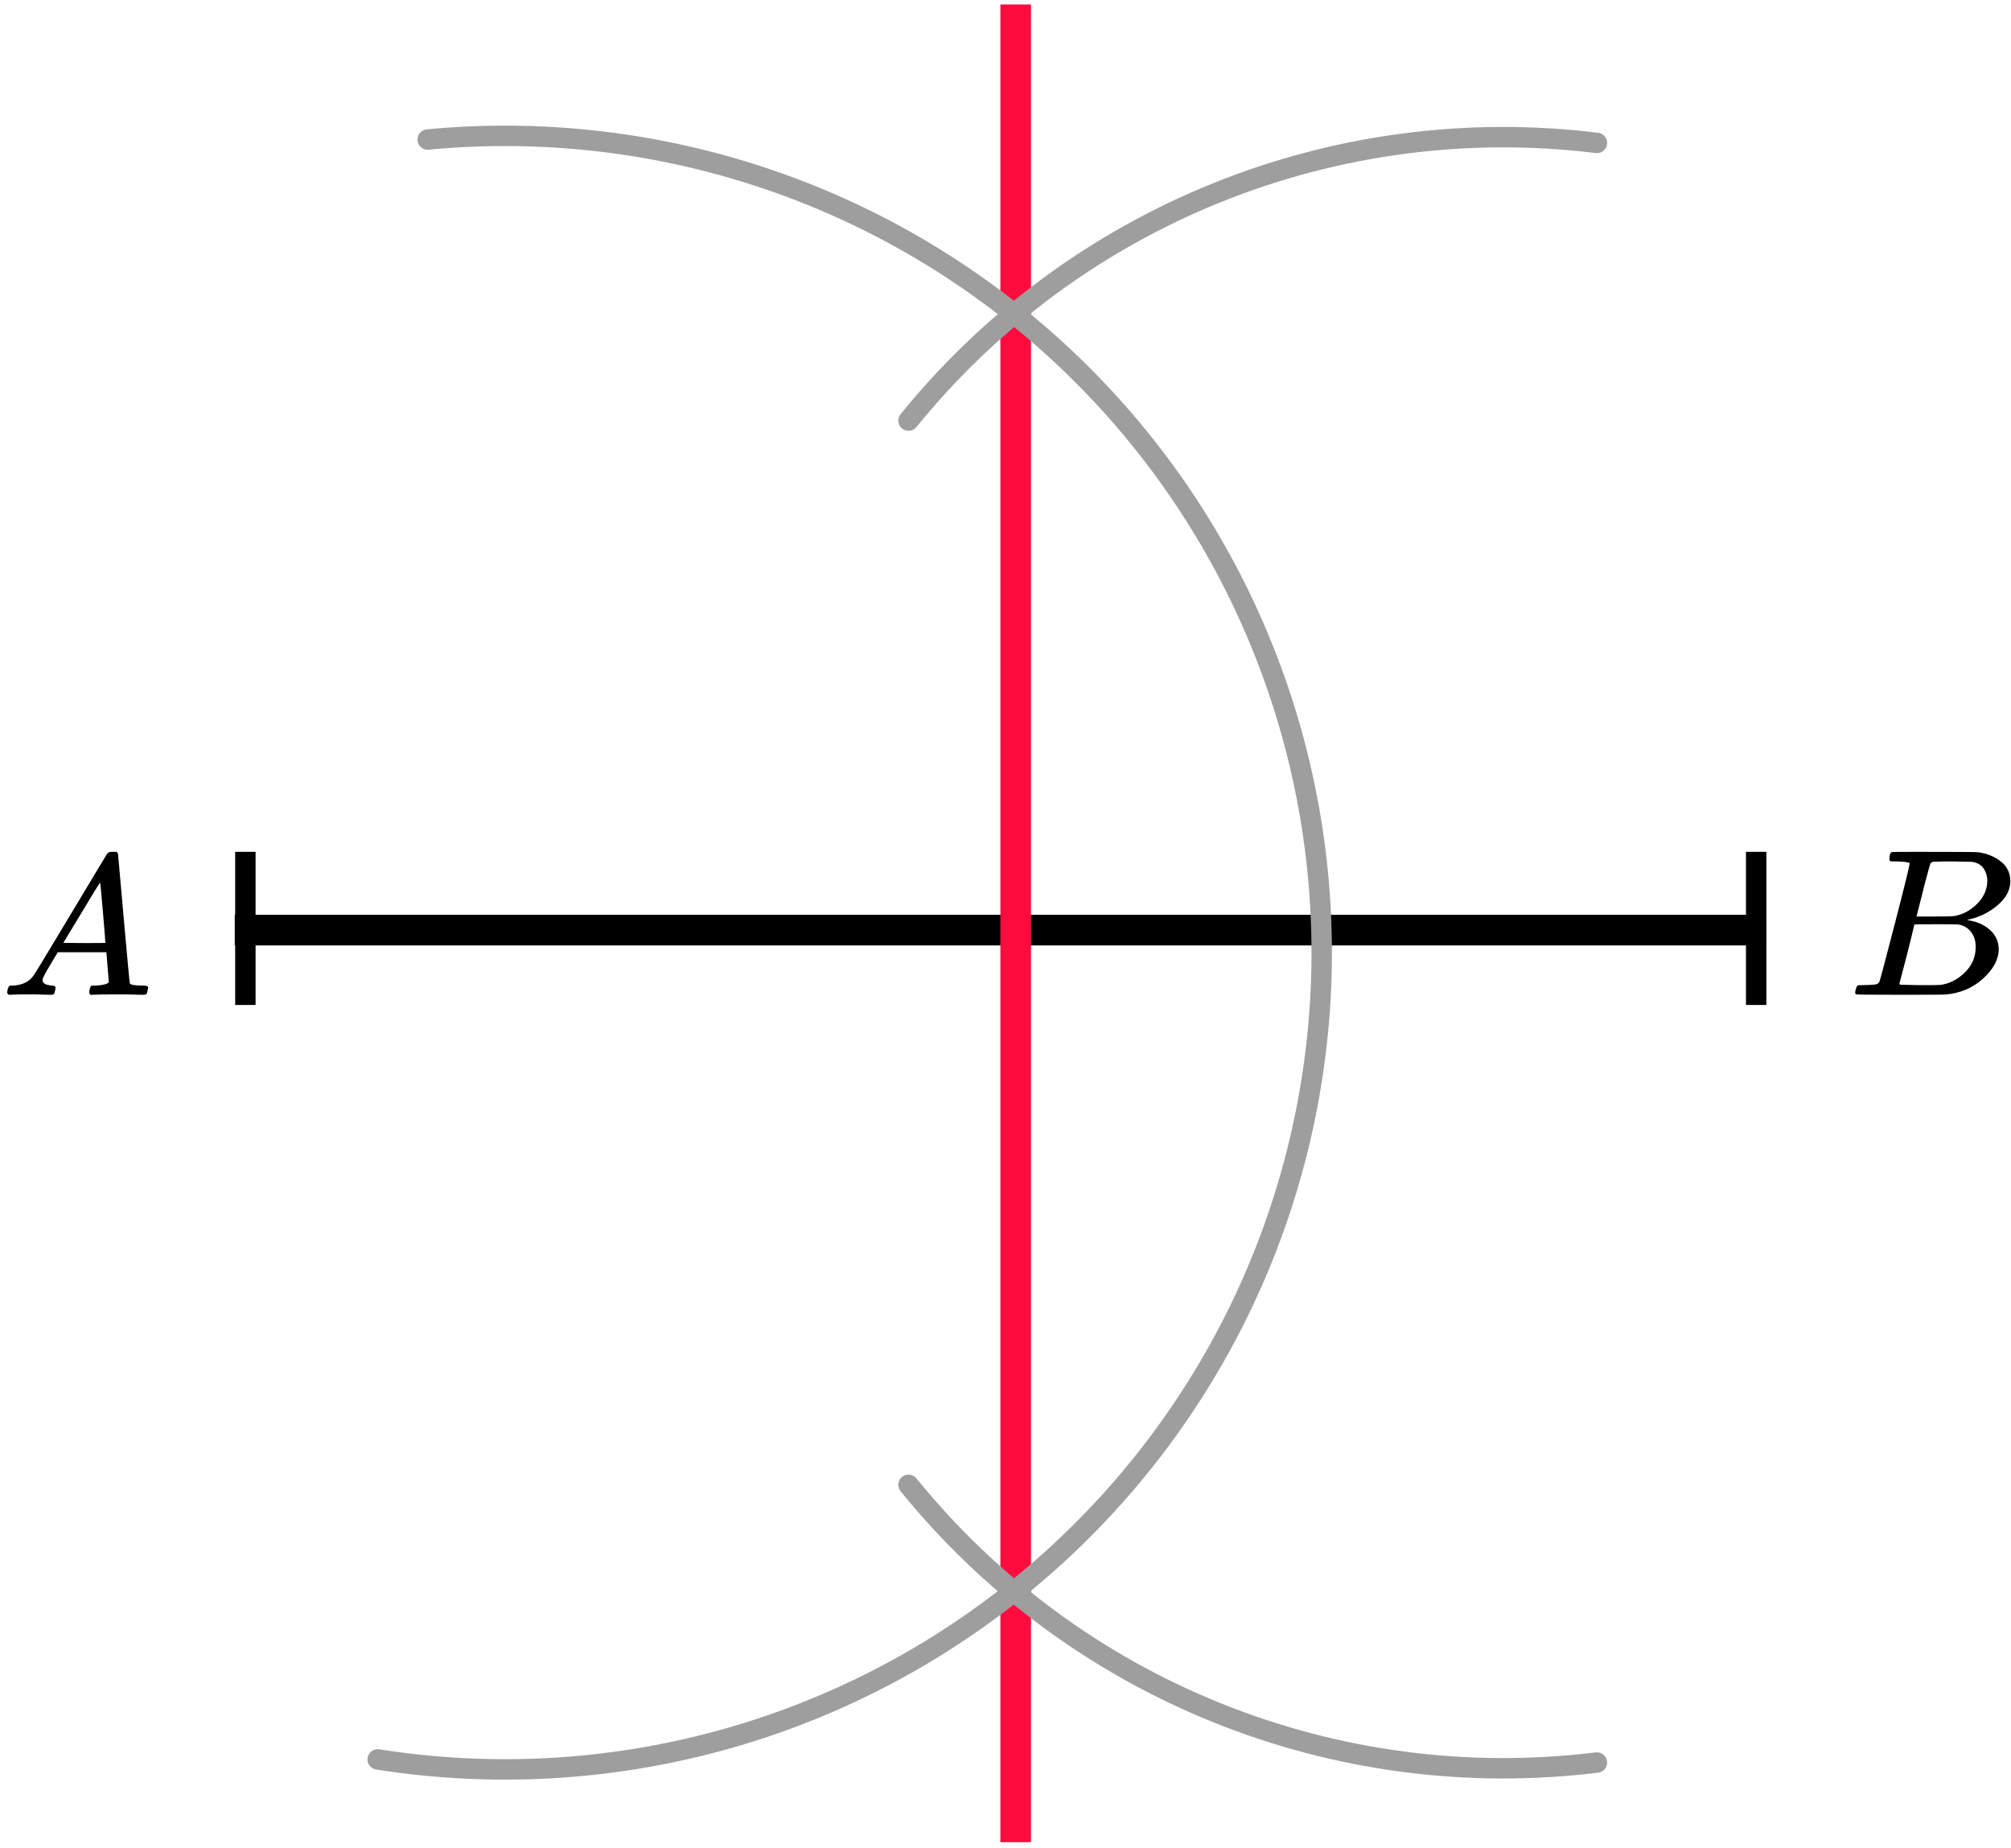 <?xml version="1.0" encoding="UTF-8"?> <svg xmlns="http://www.w3.org/2000/svg" width="197" height="181" viewBox="0 0 197 181" fill="none"><line y1="-1.5" x2="150" y2="-1.5" transform="matrix(1 0 0 -1 22.998 89.6)" stroke="black" stroke-width="3"></line><line y1="-1" x2="15" y2="-1" transform="matrix(0 -1 -1 0 171.037 98.434)" stroke="black" stroke-width="2"></line><line y1="-1" x2="15" y2="-1" transform="matrix(0 -1 -1 0 23.037 98.434)" stroke="black" stroke-width="2"></line><line y1="-1.5" x2="180" y2="-1.5" transform="matrix(0 -1 -1 0 97.998 180.434)" stroke="#FF0C3E" stroke-width="3"></line><path d="M36.998 172.326C48.212 174.097 59.675 173.461 70.624 170.46C81.573 167.459 91.758 162.162 100.502 154.921C109.246 147.68 116.348 138.661 121.338 128.464C126.327 118.266 129.088 107.123 129.439 95.775C129.789 84.428 127.721 73.136 123.37 62.65C119.02 52.163 112.487 42.723 104.207 34.956C95.927 27.19 86.088 21.274 75.345 17.603C64.602 13.932 53.201 12.59 41.899 13.665" stroke="#9E9E9E" stroke-width="2" stroke-linecap="round"></path><g clip-path="url(#clip0)"><path d="M4.161 95.987C4.161 96.299 4.468 96.482 5.081 96.534C5.321 96.534 5.441 96.606 5.441 96.749C5.441 96.762 5.428 96.847 5.401 97.003C5.361 97.186 5.321 97.303 5.281 97.355C5.241 97.407 5.154 97.434 5.021 97.434C4.994 97.434 4.914 97.434 4.781 97.434C4.648 97.434 4.421 97.427 4.101 97.414C3.781 97.401 3.354 97.394 2.821 97.394C1.874 97.394 1.268 97.407 1.001 97.434H0.841C0.748 97.342 0.701 97.271 0.701 97.219C0.728 96.867 0.815 96.638 0.961 96.534H1.241C2.174 96.495 2.854 96.169 3.281 95.556C3.361 95.478 4.568 93.49 6.901 89.593C9.234 85.695 10.421 83.72 10.461 83.668C10.554 83.512 10.714 83.434 10.941 83.434H11.101H11.441C11.521 83.551 11.561 83.616 11.561 83.629L12.121 89.945C12.494 94.155 12.694 96.28 12.721 96.319C12.787 96.463 13.221 96.534 14.021 96.534C14.354 96.534 14.521 96.599 14.521 96.73C14.521 96.756 14.501 96.847 14.461 97.003C14.421 97.199 14.387 97.316 14.361 97.355C14.334 97.394 14.241 97.421 14.081 97.434C14.041 97.434 13.947 97.434 13.801 97.434C13.654 97.434 13.394 97.427 13.021 97.414C12.647 97.401 12.161 97.394 11.561 97.394C10.307 97.394 9.487 97.407 9.101 97.434H8.861C8.781 97.355 8.741 97.297 8.741 97.258C8.741 97.219 8.754 97.101 8.781 96.906C8.834 96.736 8.874 96.632 8.901 96.593L8.981 96.534H9.381C10.101 96.495 10.527 96.384 10.661 96.202L10.421 93.269H5.661L4.981 94.403C4.434 95.302 4.161 95.83 4.161 95.987ZM10.321 92.35C10.321 92.206 10.241 91.19 10.081 89.299C9.921 87.409 9.827 86.458 9.801 86.445L9.261 87.286C9.047 87.638 8.627 88.335 8.001 89.378L6.201 92.35L8.261 92.369C9.634 92.369 10.321 92.363 10.321 92.35Z" fill="black"></path></g><g clip-path="url(#clip1)"><path d="M185.87 84.376C185.49 84.376 185.266 84.37 185.195 84.356C185.125 84.342 185.09 84.267 185.09 84.13C185.09 83.762 185.167 83.536 185.322 83.454C185.336 83.44 186.249 83.434 188.062 83.434C191.702 83.434 193.62 83.447 193.817 83.475C194.702 83.611 195.44 83.919 196.03 84.397C196.62 84.875 196.922 85.504 196.937 86.283C196.937 87.157 196.529 87.943 195.714 88.64C194.899 89.337 193.964 89.808 192.91 90.054L192.7 90.116C193.599 90.239 194.337 90.553 194.913 91.059C195.489 91.564 195.784 92.193 195.798 92.945C195.798 93.942 195.292 94.906 194.281 95.835C193.269 96.764 192.025 97.29 190.549 97.413C190.451 97.427 188.969 97.434 186.102 97.434C183.291 97.434 181.865 97.42 181.823 97.393C181.766 97.352 181.738 97.297 181.738 97.229C181.738 97.133 181.752 97.037 181.78 96.942C181.851 96.682 181.921 96.538 181.991 96.511C182.047 96.498 182.153 96.491 182.307 96.491H182.434C182.813 96.491 183.235 96.47 183.699 96.429C183.895 96.388 184.029 96.306 184.099 96.183C184.141 96.129 184.647 94.229 185.617 90.485C186.587 86.741 187.071 84.766 187.071 84.561C187.071 84.465 186.671 84.404 185.87 84.376ZM194.681 86.283C194.681 85.873 194.576 85.49 194.365 85.135C194.154 84.78 193.81 84.547 193.332 84.438C193.234 84.411 192.587 84.39 191.393 84.376C191.112 84.376 190.816 84.376 190.507 84.376C190.198 84.376 189.952 84.383 189.77 84.397H189.495C189.285 84.411 189.151 84.479 189.095 84.602C189.067 84.657 188.842 85.477 188.42 87.062C188.42 87.103 188.413 87.144 188.399 87.185L187.746 89.767H189.453C190.592 89.767 191.245 89.754 191.414 89.726C192.257 89.59 193.009 89.194 193.669 88.537C194.33 87.882 194.667 87.13 194.681 86.283ZM193.543 92.74C193.543 92.138 193.381 91.639 193.058 91.243C192.735 90.847 192.313 90.615 191.793 90.546C191.709 90.533 191.126 90.526 190.044 90.526C188.385 90.526 187.549 90.533 187.535 90.546C187.535 90.574 187.416 91.072 187.177 92.043C186.938 93.013 186.692 93.976 186.439 94.933L186.06 96.368C186.06 96.422 186.144 96.45 186.313 96.45C186.481 96.45 187.05 96.463 188.02 96.491C189.271 96.491 189.945 96.484 190.044 96.47C190.915 96.374 191.716 95.978 192.447 95.281C193.177 94.584 193.543 93.737 193.543 92.74Z" fill="black"></path></g><path d="M89 41.196C97.012 31.316 107.405 23.636 119.201 18.878C130.998 14.12 143.811 12.441 156.436 13.998" stroke="#9E9E9E" stroke-width="2" stroke-linecap="round"></path><path d="M89 145.433C97.012 155.313 107.405 162.993 119.201 167.751C130.998 172.509 143.811 174.188 156.436 172.631" stroke="#9E9E9E" stroke-width="2" stroke-linecap="round"></path><defs><clipPath id="clip0"><rect width="15" height="14" fill="white" transform="translate(0 83.434)"></rect></clipPath><clipPath id="clip1"><rect width="16" height="14" fill="white" transform="translate(181 83.434)"></rect></clipPath></defs></svg> 
